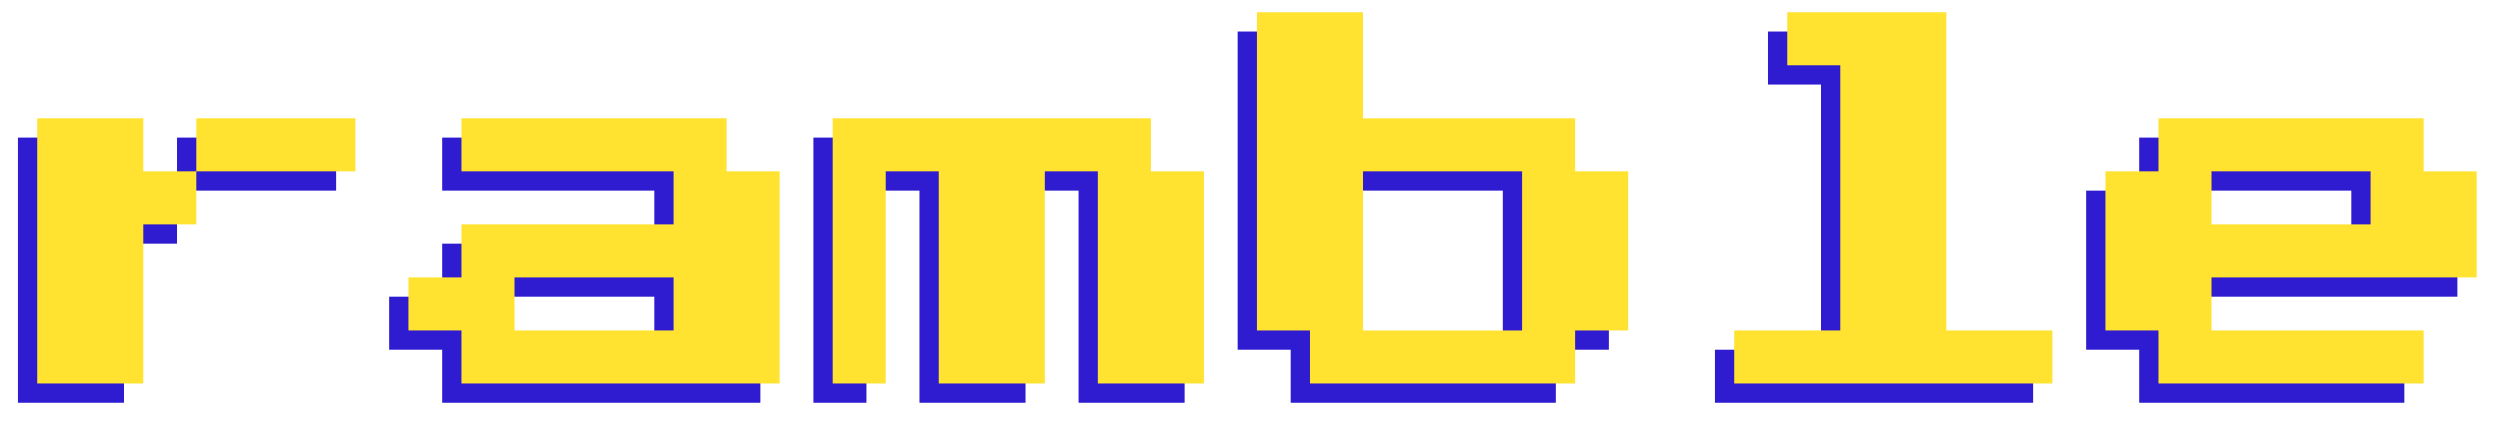 <?xml version="1.0" encoding="UTF-8"?> <svg xmlns="http://www.w3.org/2000/svg" id="Слой_1" data-name="Слой 1" viewBox="0 0 259.28 45.89"> <defs> <style>.cls-1{fill:#2f1cd0;}.cls-2{fill:#ffe330;}</style> </defs> <title>ramble</title> <path class="cls-1" d="M12.86,19.77h5.5v5.5h-5.5v16.5h-11V14.27h11Zm22-5.5v5.5H18.36v-5.5Z"></path> <path class="cls-1" d="M45.86,41.77v-5.5h-5.5v-5.5h5.5v-5.5h22v-5.5h-22v-5.5h27.5v5.5h5.5v22Zm5.5-5.5h16.5v-5.5H51.36Z"></path> <path class="cls-1" d="M84.36,41.77V14.27h33v5.5h5.5v22h-11v-22h-5.5v22h-11v-22h-5.5v22Z"></path> <path class="cls-1" d="M133.86,41.77v-5.5h-5.5v-33h11v11h22v5.5h5.5v16.5h-5.5v5.5Zm5.5-5.5h16.5V19.77h-16.5Z"></path> <path class="cls-1" d="M177.86,41.77v-5.5h11V8.77h-5.5V3.27h16.5v33h11v5.5Z"></path> <path class="cls-1" d="M221.86,41.77v-5.5h-5.5V19.77h5.5v-5.5h27.5v5.5h5.5v11h-27.5v5.5h22v5.5Zm5.5-16.5h16.5v-5.5h-16.5Z"></path> <path class="cls-2" d="M14.86,17.77h5.5v5.5h-5.5v16.5h-11V12.27h11Zm22-5.5v5.5H20.36v-5.5Z"></path> <path class="cls-2" d="M47.86,39.77v-5.5h-5.5v-5.5h5.5v-5.5h22v-5.5h-22v-5.5h27.5v5.5h5.5v22Zm5.5-5.5h16.5v-5.5H53.36Z"></path> <path class="cls-2" d="M86.36,39.77V12.27h33v5.5h5.5v22h-11v-22h-5.5v22h-11v-22h-5.5v22Z"></path> <path class="cls-2" d="M135.86,39.77v-5.5h-5.5v-33h11v11h22v5.5h5.5v16.5h-5.5v5.5Zm5.5-5.5h16.5V17.77h-16.5Z"></path> <path class="cls-2" d="M179.86,39.77v-5.5h11V6.77h-5.5V1.27h16.5v33h11v5.5Z"></path> <path class="cls-2" d="M223.86,39.77v-5.5h-5.5V17.77h5.5v-5.5h27.5v5.5h5.5v11h-27.5v5.5h22v5.5Zm5.5-16.5h16.5v-5.5h-16.5Z"></path> </svg> 